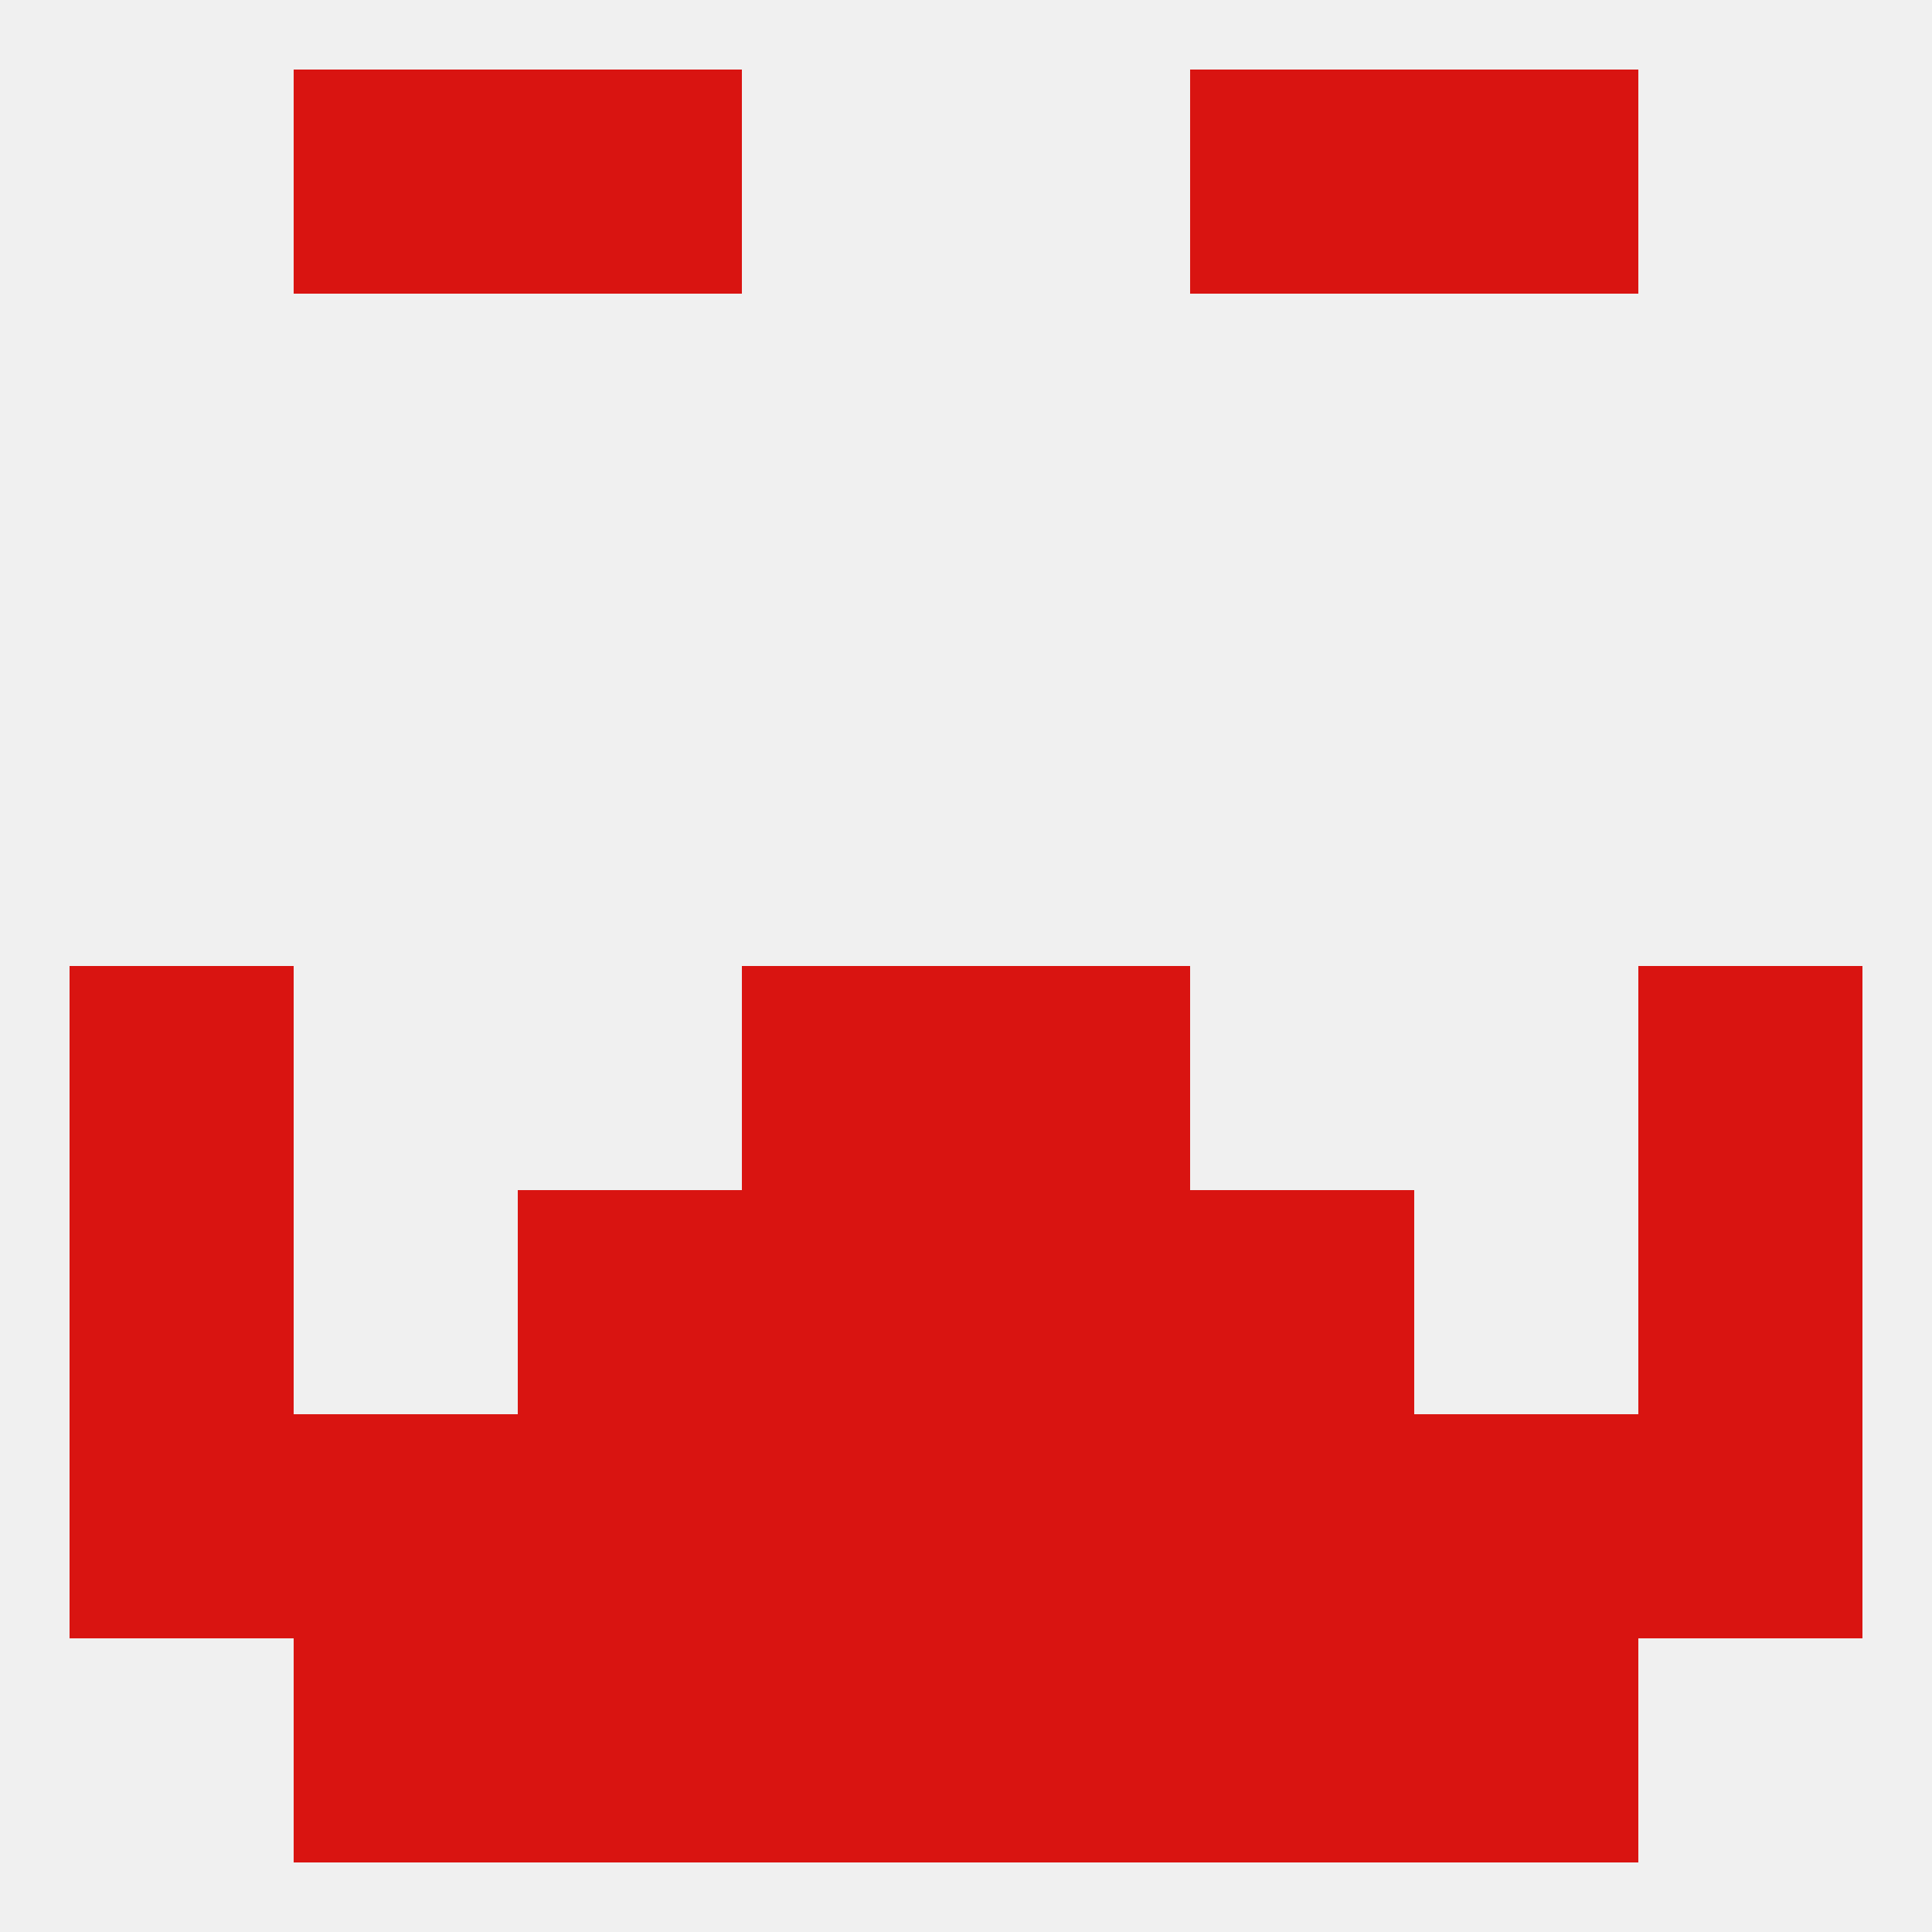 
<!--   <?xml version="1.0"?> -->
<svg version="1.1" baseprofile="full" xmlns="http://www.w3.org/2000/svg" xmlns:xlink="http://www.w3.org/1999/xlink" xmlns:ev="http://www.w3.org/2001/xml-events" width="250" height="250" viewBox="0 0 250 250" >
	<rect width="100%" height="100%" fill="rgba(240,240,240,255)"/>

	<rect x="183" y="9" width="29" height="29" fill="rgba(217,20,17,255)"/>
	<rect x="67" y="9" width="29" height="29" fill="rgba(217,20,17,255)"/>
	<rect x="154" y="9" width="29" height="29" fill="rgba(217,20,17,255)"/>
	<rect x="38" y="9" width="29" height="29" fill="rgba(217,20,17,255)"/>
	<rect x="9" y="125" width="29" height="29" fill="rgba(217,20,17,255)"/>
	<rect x="212" y="125" width="29" height="29" fill="rgba(217,20,17,255)"/>
	<rect x="96" y="125" width="29" height="29" fill="rgba(217,20,17,255)"/>
	<rect x="125" y="125" width="29" height="29" fill="rgba(217,20,17,255)"/>
	<rect x="154" y="154" width="29" height="29" fill="rgba(217,20,17,255)"/>
	<rect x="96" y="154" width="29" height="29" fill="rgba(217,20,17,255)"/>
	<rect x="125" y="154" width="29" height="29" fill="rgba(217,20,17,255)"/>
	<rect x="9" y="154" width="29" height="29" fill="rgba(217,20,17,255)"/>
	<rect x="212" y="154" width="29" height="29" fill="rgba(217,20,17,255)"/>
	<rect x="67" y="154" width="29" height="29" fill="rgba(217,20,17,255)"/>
	<rect x="9" y="183" width="29" height="29" fill="rgba(217,20,17,255)"/>
	<rect x="96" y="183" width="29" height="29" fill="rgba(217,20,17,255)"/>
	<rect x="154" y="183" width="29" height="29" fill="rgba(217,20,17,255)"/>
	<rect x="38" y="183" width="29" height="29" fill="rgba(217,20,17,255)"/>
	<rect x="183" y="183" width="29" height="29" fill="rgba(217,20,17,255)"/>
	<rect x="212" y="183" width="29" height="29" fill="rgba(217,20,17,255)"/>
	<rect x="125" y="183" width="29" height="29" fill="rgba(217,20,17,255)"/>
	<rect x="67" y="183" width="29" height="29" fill="rgba(217,20,17,255)"/>
	<rect x="154" y="212" width="29" height="29" fill="rgba(217,20,17,255)"/>
	<rect x="38" y="212" width="29" height="29" fill="rgba(217,20,17,255)"/>
	<rect x="183" y="212" width="29" height="29" fill="rgba(217,20,17,255)"/>
	<rect x="96" y="212" width="29" height="29" fill="rgba(217,20,17,255)"/>
	<rect x="125" y="212" width="29" height="29" fill="rgba(217,20,17,255)"/>
	<rect x="67" y="212" width="29" height="29" fill="rgba(217,20,17,255)"/>
</svg>